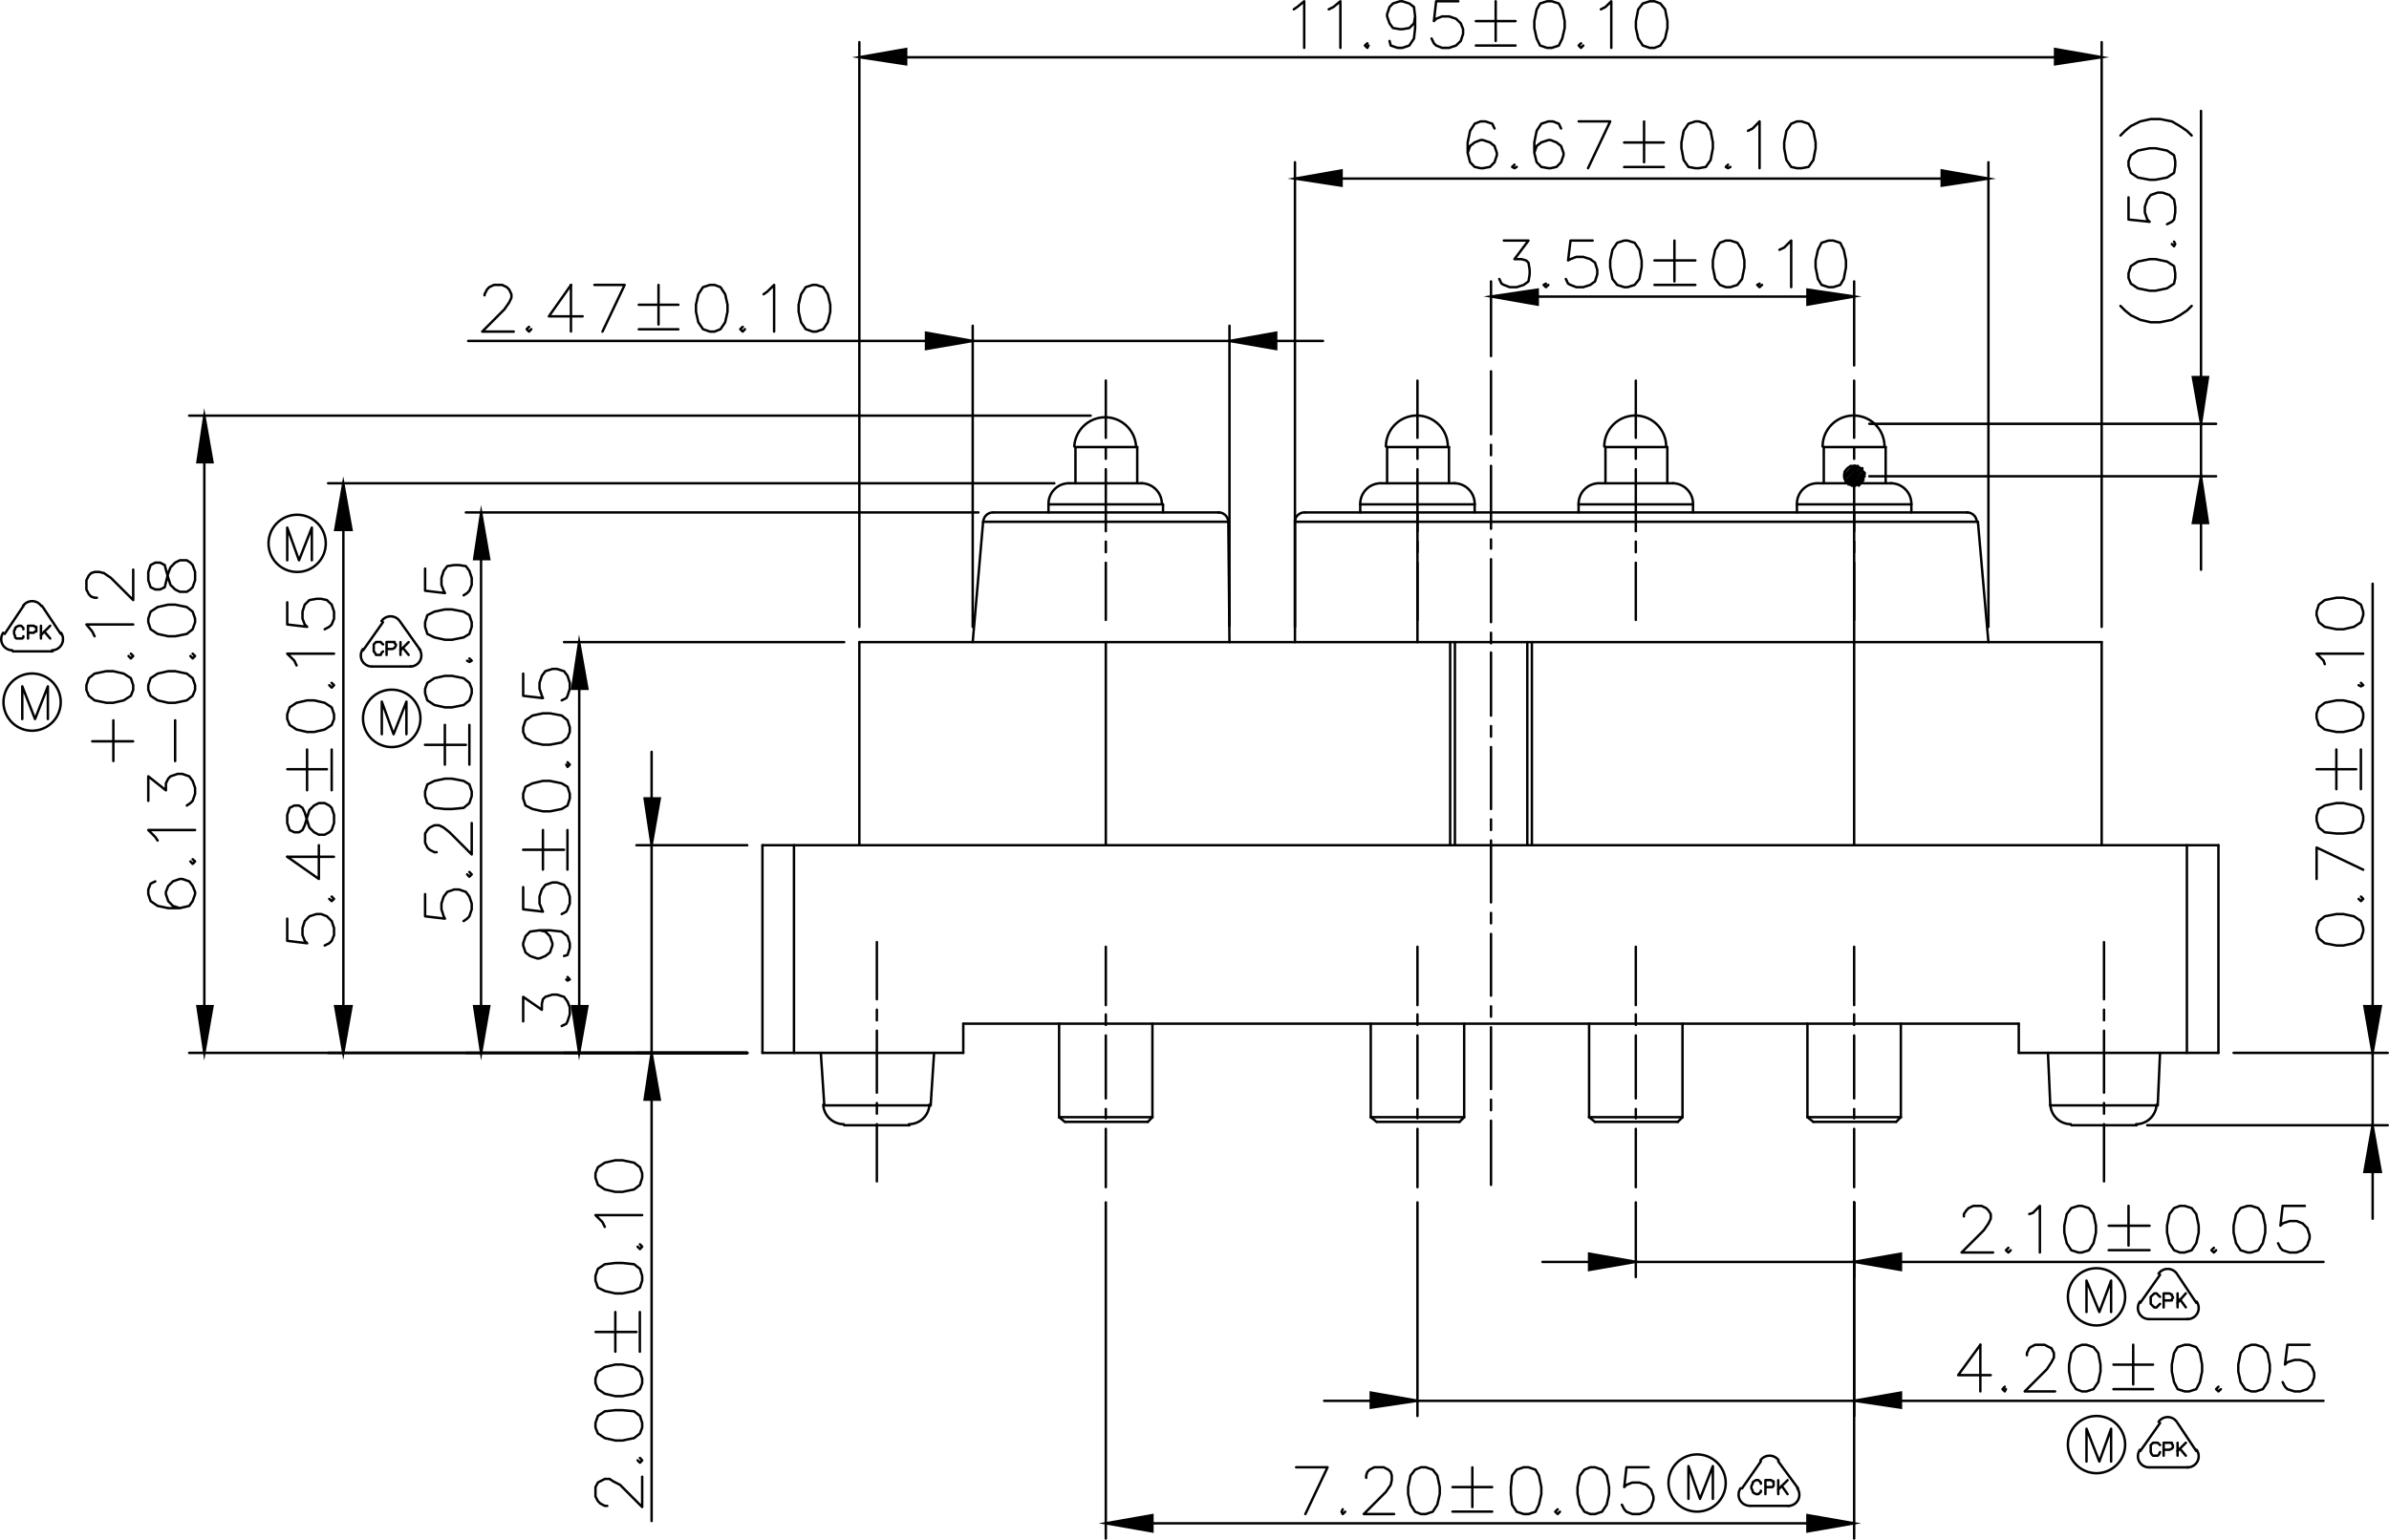 <svg xmlns="http://www.w3.org/2000/svg" viewBox="0 0 245.53 158.29"><defs><style>.cls-1,.cls-2{fill:none;stroke:#000;stroke-linecap:round;stroke-width:0.25px;}.cls-1{stroke-linejoin:round;}.cls-2{stroke-miterlimit:10;}</style></defs><title>P3613MP05-04A210MR</title><g id="Layer_2" data-name="Layer 2"><g id="Layer_1-2" data-name="Layer 1"><line class="cls-1" x1="153.24" y1="38.17" x2="153.24" y2="44.64"/><line class="cls-1" x1="153.24" y1="45.73" x2="153.24" y2="46.8"/><line class="cls-1" x1="153.24" y1="47.89" x2="153.24" y2="54.36"/><line class="cls-1" x1="153.24" y1="55.45" x2="153.24" y2="56.4"/><line class="cls-1" x1="153.24" y1="57.49" x2="153.24" y2="63.96"/><line class="cls-1" x1="153.24" y1="65.05" x2="153.24" y2="66.13"/><line class="cls-1" x1="153.24" y1="67.08" x2="153.24" y2="73.57"/><line class="cls-1" x1="153.24" y1="74.64" x2="153.24" y2="75.73"/><line class="cls-1" x1="153.24" y1="76.8" x2="153.24" y2="83.17"/><line class="cls-1" x1="153.24" y1="84.24" x2="153.24" y2="85.33"/><line class="cls-1" x1="153.24" y1="86.4" x2="153.24" y2="92.77"/><line class="cls-1" x1="153.24" y1="93.85" x2="153.24" y2="94.92"/><line class="cls-1" x1="153.24" y1="96.01" x2="153.24" y2="102.36"/><line class="cls-1" x1="153.24" y1="103.45" x2="153.24" y2="104.52"/><line class="cls-1" x1="153.24" y1="105.61" x2="153.24" y2="111.96"/><line class="cls-1" x1="153.24" y1="113.05" x2="153.24" y2="114.13"/><line class="cls-1" x1="153.24" y1="115.21" x2="153.24" y2="121.81"/><line class="cls-1" x1="113.65" y1="97.33" x2="113.65" y2="103.33"/><line class="cls-1" x1="113.65" y1="104.29" x2="113.65" y2="105.36"/><line class="cls-1" x1="113.65" y1="106.45" x2="113.65" y2="112.92"/><line class="cls-1" x1="113.65" y1="114.01" x2="113.65" y2="114.96"/><line class="cls-1" x1="113.65" y1="116.05" x2="113.65" y2="122.05"/><line class="cls-1" x1="145.68" y1="97.33" x2="145.68" y2="103.33"/><line class="cls-1" x1="145.68" y1="104.29" x2="145.68" y2="105.36"/><line class="cls-1" x1="145.68" y1="106.45" x2="145.68" y2="112.92"/><line class="cls-1" x1="145.68" y1="114.01" x2="145.68" y2="114.96"/><line class="cls-1" x1="145.68" y1="116.05" x2="145.68" y2="122.05"/><line class="cls-1" x1="168.12" y1="97.33" x2="168.12" y2="103.33"/><line class="cls-1" x1="168.12" y1="104.29" x2="168.12" y2="105.36"/><line class="cls-1" x1="168.12" y1="106.45" x2="168.12" y2="112.92"/><line class="cls-1" x1="168.12" y1="114.01" x2="168.12" y2="114.96"/><line class="cls-1" x1="168.12" y1="116.05" x2="168.12" y2="122.05"/><line class="cls-1" x1="190.56" y1="97.33" x2="190.56" y2="103.33"/><line class="cls-1" x1="190.56" y1="104.29" x2="190.56" y2="105.36"/><line class="cls-1" x1="190.56" y1="106.45" x2="190.56" y2="112.92"/><line class="cls-1" x1="190.56" y1="114.01" x2="190.56" y2="114.96"/><line class="cls-1" x1="190.56" y1="116.05" x2="190.56" y2="122.05"/><line class="cls-1" x1="76.8" y1="108.24" x2="65.41" y2="108.24"/><line class="cls-1" x1="76.8" y1="86.89" x2="65.41" y2="86.89"/><line class="cls-1" x1="66.97" y1="113.05" x2="66.97" y2="156.37"/><line class="cls-1" x1="66.97" y1="108.24" x2="66.97" y2="86.89"/><line class="cls-1" x1="66.97" y1="82.08" x2="66.97" y2="77.29"/><polygon points="67.81 113.05 66.25 113.05 66.97 108.25 67.81 113.05"/><polygon class="cls-2" points="67.81 113.05 66.25 113.05 66.97 108.25 67.81 113.05"/><polygon points="66.25 82.08 67.81 82.08 66.97 86.89 66.25 82.08"/><polygon class="cls-2" points="66.25 82.08 67.81 82.08 66.97 86.89 66.25 82.08"/><polyline class="cls-1" points="62.41 154.81 62.16 154.81 61.69 154.56 61.45 154.32 61.2 153.84 61.2 152.88 61.45 152.41 61.69 152.28 62.16 152.04 62.65 152.04 63.01 152.28 63.73 152.65 66 154.93 66 151.81"/><polyline class="cls-1" points="65.53 150.13 65.77 150.37 66 150.13 65.77 149.88"/><polyline class="cls-1" points="61.2 146.76 61.45 147.37 62.16 147.84 63.24 148.09 63.97 148.09 65.17 147.84 65.77 147.37 66 146.76 66 146.28 65.77 145.56 65.17 145.09 63.97 144.97 63.24 144.97 62.16 145.09 61.45 145.56 61.2 146.28 61.2 146.76"/><polyline class="cls-1" points="61.2 142.21 61.45 142.81 62.16 143.28 63.24 143.53 63.97 143.53 65.17 143.28 65.77 142.81 66 142.21 66 141.72 65.77 141 65.17 140.53 63.97 140.28 63.24 140.28 62.16 140.53 61.45 141 61.2 141.72 61.2 142.21"/><line class="cls-1" x1="61.21" y1="136.93" x2="65.41" y2="136.93"/><line class="cls-1" x1="63.24" y1="138.96" x2="63.24" y2="134.88"/><line class="cls-1" x1="65.76" y1="138.96" x2="65.76" y2="134.88"/><polyline class="cls-1" points="61.2 131.65 61.45 132.37 62.16 132.72 63.24 132.97 63.97 132.97 65.17 132.72 65.77 132.37 66 131.65 66 131.16 65.77 130.44 65.17 129.97 63.97 129.84 63.24 129.84 62.16 129.97 61.45 130.44 61.2 131.16 61.2 131.65"/><polyline class="cls-1" points="65.53 128.16 65.77 128.41 66 128.16 65.77 127.92"/><polyline class="cls-1" points="62.16 126.13 61.92 125.64 61.2 124.92 66 124.92"/><polyline class="cls-1" points="61.2 121.08 61.45 121.81 62.16 122.28 63.24 122.53 63.97 122.53 65.17 122.28 65.77 121.81 66 121.08 66 120.61 65.77 120 65.17 119.53 63.97 119.28 63.24 119.28 62.16 119.53 61.45 120 61.2 120.61 61.2 121.08"/><line class="cls-1" x1="76.8" y1="108.24" x2="47.88" y2="108.24"/><line class="cls-1" x1="100.56" y1="52.68" x2="47.88" y2="52.68"/><line class="cls-1" x1="49.44" y1="103.45" x2="49.44" y2="57.49"/><polygon points="48.73 103.44 50.28 103.44 49.45 108.25 48.73 103.44"/><polygon class="cls-2" points="48.73 103.44 50.28 103.44 49.45 108.25 48.73 103.44"/><polygon points="50.28 57.48 48.73 57.48 49.45 52.69 50.28 57.48"/><polygon class="cls-2" points="50.28 57.48 48.73 57.48 49.45 52.69 50.28 57.48"/><polyline class="cls-1" points="43.69 91.92 43.69 94.2 45.73 94.44 45.6 94.2 45.37 93.48 45.37 92.89 45.6 92.17 45.97 91.69 46.69 91.44 47.16 91.44 47.88 91.69 48.24 92.17 48.48 92.89 48.48 93.48 48.24 94.2 48.01 94.44 47.65 94.69"/><polyline class="cls-1" points="48.01 89.89 48.24 90.13 48.48 89.89 48.24 89.64"/><polyline class="cls-1" points="44.88 87.61 44.65 87.61 44.16 87.36 43.92 87.13 43.69 86.64 43.69 85.69 43.92 85.33 44.16 85.08 44.65 84.84 45.13 84.84 45.6 85.08 46.2 85.56 48.48 87.84 48.48 84.61"/><polyline class="cls-1" points="43.69 81.84 43.92 82.56 44.65 83.05 45.73 83.17 46.45 83.17 47.65 83.05 48.24 82.56 48.48 81.84 48.48 81.36 48.24 80.64 47.65 80.28 46.45 80.05 45.73 80.05 44.65 80.28 43.92 80.64 43.69 81.36 43.69 81.84"/><line class="cls-1" x1="43.68" y1="76.57" x2="47.88" y2="76.57"/><line class="cls-1" x1="45.72" y1="78.61" x2="45.72" y2="74.52"/><line class="cls-1" x1="48.24" y1="78.61" x2="48.24" y2="74.52"/><polyline class="cls-1" points="43.69 71.28 43.92 72 44.65 72.48 45.73 72.72 46.45 72.72 47.65 72.48 48.24 72 48.48 71.28 48.48 70.81 48.24 70.2 47.65 69.72 46.45 69.48 45.73 69.48 44.65 69.72 43.92 70.2 43.69 70.81 43.69 71.28"/><polyline class="cls-1" points="48.01 67.92 48.24 68.05 48.48 67.92 48.24 67.69"/><polyline class="cls-1" points="43.69 64.44 43.92 65.17 44.65 65.53 45.73 65.77 46.45 65.77 47.65 65.53 48.24 65.17 48.48 64.44 48.48 63.97 48.24 63.24 47.65 62.88 46.45 62.65 45.73 62.65 44.65 62.88 43.92 63.24 43.69 63.97 43.69 64.44"/><polyline class="cls-1" points="43.69 58.45 43.69 60.73 45.73 60.97 45.6 60.73 45.37 60.13 45.37 59.41 45.6 58.69 45.97 58.2 46.69 58.09 47.16 58.09 47.88 58.2 48.24 58.69 48.48 59.41 48.48 60.13 48.24 60.73 48.01 60.97 47.65 61.2"/><line class="cls-1" x1="76.8" y1="108.24" x2="33.72" y2="108.24"/><line class="cls-1" x1="108.36" y1="49.68" x2="33.72" y2="49.68"/><line class="cls-1" x1="35.29" y1="103.45" x2="35.29" y2="54.49"/><polygon points="34.45 103.44 36.13 103.44 35.28 108.25 34.45 103.44"/><polygon class="cls-2" points="34.45 103.44 36.13 103.44 35.28 108.25 34.45 103.44"/><polygon points="36.13 54.48 34.45 54.48 35.28 49.69 36.13 54.48"/><polygon class="cls-2" points="36.13 54.48 34.45 54.48 35.28 49.69 36.13 54.48"/><polyline class="cls-1" points="29.52 94.44 29.52 96.72 31.57 96.97 31.32 96.72 31.09 96.13 31.09 95.41 31.32 94.69 31.8 94.2 32.52 93.97 33.01 93.97 33.6 94.2 34.09 94.69 34.33 95.41 34.33 96.13 34.09 96.72 33.84 96.97 33.37 97.2"/><polyline class="cls-1" points="33.84 92.41 34.09 92.64 34.33 92.41 34.09 92.17"/><polyline class="cls-1" points="29.52 88.08 32.77 90.36 32.77 86.89"/><line class="cls-1" x1="29.53" y1="88.08" x2="34.32" y2="88.08"/><polyline class="cls-1" points="29.52 84.61 29.77 85.33 30.25 85.56 30.73 85.56 31.09 85.33 31.32 84.84 31.57 84 31.8 83.28 32.28 82.81 32.77 82.56 33.37 82.56 33.84 82.81 34.09 83.05 34.33 83.77 34.33 84.61 34.09 85.33 33.84 85.56 33.37 85.81 32.77 85.81 32.28 85.56 31.8 85.08 31.57 84.36 31.32 83.53 31.09 83.05 30.73 82.81 30.25 82.81 29.77 83.05 29.52 83.77 29.52 84.61"/><line class="cls-1" x1="29.53" y1="79.08" x2="33.6" y2="79.08"/><line class="cls-1" x1="31.56" y1="81.24" x2="31.56" y2="77.05"/><line class="cls-1" x1="34.09" y1="81.24" x2="34.09" y2="77.05"/><polyline class="cls-1" points="29.52 73.92 29.77 74.53 30.48 75 31.57 75.25 32.28 75.25 33.37 75 34.09 74.53 34.33 73.92 34.33 73.44 34.09 72.72 33.37 72.25 32.28 72 31.57 72 30.48 72.25 29.77 72.72 29.52 73.44 29.52 73.92"/><polyline class="cls-1" points="33.84 70.44 34.09 70.69 34.33 70.44 34.09 70.2"/><polyline class="cls-1" points="30.48 68.41 30.25 67.92 29.52 67.2 34.33 67.2"/><polyline class="cls-1" points="29.52 61.92 29.52 64.2 31.57 64.44 31.32 64.2 31.09 63.6 31.09 62.88 31.32 62.16 31.8 61.69 32.52 61.56 33.01 61.56 33.6 61.69 34.09 62.16 34.33 62.88 34.33 63.6 34.09 64.2 33.84 64.44 33.37 64.69"/><line class="cls-1" x1="76.8" y1="108.24" x2="19.44" y2="108.24"/><line class="cls-1" x1="112.09" y1="42.73" x2="19.44" y2="42.73"/><line class="cls-1" x1="21" y1="103.45" x2="21" y2="47.52"/><polygon points="20.29 103.44 21.84 103.44 21 108.25 20.29 103.44"/><polygon class="cls-2" points="20.29 103.44 21.84 103.44 21 108.25 20.29 103.44"/><polygon points="21.84 47.52 20.29 47.52 21 42.73 21.84 47.52"/><polygon class="cls-2" points="21.84 47.52 20.29 47.52 21 42.73 21.84 47.52"/><polyline class="cls-1" points="15.96 90.61 15.48 90.84 15.24 91.44 15.24 91.92 15.48 92.64 16.2 93.13 17.29 93.36 18.48 93.36 19.45 93.13 19.8 92.64 20.05 91.92 20.05 91.69 19.8 91.08 19.45 90.61 18.73 90.36 18.48 90.36 17.77 90.61 17.29 91.08 17.05 91.69 17.05 91.92 17.29 92.64 17.77 93.13 18.48 93.36"/><polyline class="cls-1" points="19.57 88.56 19.8 88.81 20.05 88.56 19.8 88.33"/><polyline class="cls-1" points="16.2 86.41 15.96 86.05 15.24 85.33 20.05 85.33"/><polyline class="cls-1" points="15.24 82.33 15.24 79.81 17.05 81.25 17.05 80.53 17.29 80.05 17.52 79.81 18.25 79.56 18.73 79.56 19.45 79.81 19.8 80.28 20.05 81 20.05 81.61 19.8 82.33 19.57 82.56 19.2 82.81"/><line class="cls-1" x1="9.48" y1="76.21" x2="13.68" y2="76.21"/><line class="cls-1" x1="11.65" y1="78.24" x2="11.65" y2="74.05"/><polyline class="cls-1" points="8.88 70.92 9.13 71.53 9.72 72 10.93 72.25 11.64 72.25 12.72 72 13.45 71.53 13.69 70.92 13.69 70.44 13.45 69.72 12.72 69.25 11.64 69 10.93 69 9.72 69.25 9.13 69.72 8.88 70.44 8.88 70.92"/><polyline class="cls-1" points="13.21 67.44 13.45 67.69 13.69 67.44 13.45 67.2"/><polyline class="cls-1" points="9.72 65.41 9.48 64.92 8.88 64.2 13.69 64.2"/><polyline class="cls-1" points="9.96 61.45 9.72 61.45 9.37 61.33 9.13 61.09 8.88 60.6 8.88 59.65 9.13 59.16 9.37 58.92 9.72 58.8 10.21 58.8 10.69 58.92 11.4 59.41 13.69 61.69 13.69 58.56"/><line class="cls-1" x1="18" y1="78.24" x2="18" y2="74.05"/><polyline class="cls-1" points="15.24 70.92 15.48 71.53 16.2 72 17.29 72.25 18 72.25 19.2 72 19.8 71.53 20.05 70.92 20.05 70.44 19.8 69.72 19.2 69.25 18 69 17.29 69 16.2 69.25 15.48 69.72 15.24 70.44 15.24 70.92"/><polyline class="cls-1" points="19.57 67.44 19.8 67.69 20.05 67.44 19.8 67.2"/><polyline class="cls-1" points="15.24 63.97 15.48 64.69 16.2 65.17 17.29 65.41 18 65.41 19.2 65.17 19.8 64.69 20.05 63.97 20.05 63.6 19.8 62.88 19.2 62.41 18 62.16 17.29 62.16 16.2 62.41 15.48 62.88 15.24 63.6 15.24 63.97"/><polyline class="cls-1" points="15.24 59.65 15.48 60.37 15.96 60.6 16.45 60.6 16.93 60.37 17.05 59.88 17.29 58.92 17.52 58.33 18 57.84 18.48 57.6 19.2 57.6 19.57 57.84 19.8 58.09 20.05 58.8 20.05 59.65 19.8 60.37 19.57 60.6 19.2 60.84 18.48 60.84 18 60.6 17.52 60.13 17.29 59.41 17.05 58.56 16.93 58.09 16.45 57.84 15.96 57.84 15.48 58.09 15.24 58.8 15.24 59.65"/><line class="cls-1" x1="153.24" y1="36.61" x2="153.24" y2="28.93"/><line class="cls-1" x1="190.56" y1="37.57" x2="190.56" y2="28.93"/><line class="cls-1" x1="158.04" y1="30.49" x2="185.76" y2="30.49"/><polygon points="158.04 29.77 158.04 31.32 153.25 30.48 158.04 29.77"/><polygon class="cls-2" points="158.04 29.77 158.04 31.32 153.25 30.48 158.04 29.77"/><polygon points="185.76 31.32 185.76 29.77 190.56 30.48 185.76 31.32"/><polygon class="cls-2" points="185.76 31.32 185.76 29.77 190.56 30.48 185.76 31.32"/><polyline class="cls-1" points="154.56 24.73 157.09 24.73 155.65 26.64 156.37 26.64 156.84 26.77 157.09 27 157.21 27.73 157.21 28.2 157.09 28.93 156.6 29.29 155.88 29.52 155.16 29.52 154.56 29.29 154.32 29.16 154.09 28.68"/><polyline class="cls-1" points="158.88 29.16 158.65 29.29 158.88 29.52 159.13 29.29"/><polyline class="cls-1" points="163.69 24.73 161.41 24.73 161.16 26.77 161.41 26.64 162 26.41 162.72 26.41 163.44 26.64 163.93 27 164.16 27.73 164.16 28.2 163.93 28.93 163.44 29.29 162.72 29.52 162 29.52 161.41 29.29 161.16 29.16 160.93 28.68"/><polyline class="cls-1" points="166.93 24.73 166.21 24.96 165.72 25.68 165.49 26.77 165.49 27.48 165.72 28.68 166.21 29.29 166.93 29.52 167.28 29.52 168 29.29 168.49 28.68 168.72 27.48 168.72 26.77 168.49 25.68 168 24.96 167.28 24.73 166.93 24.73"/><line class="cls-1" x1="172.09" y1="24.73" x2="172.09" y2="28.93"/><line class="cls-1" x1="170.04" y1="26.77" x2="174.24" y2="26.77"/><line class="cls-1" x1="170.04" y1="29.29" x2="174.24" y2="29.29"/><polyline class="cls-1" points="177.37 24.73 176.76 24.96 176.28 25.68 176.04 26.77 176.04 27.48 176.28 28.68 176.76 29.29 177.37 29.52 177.84 29.52 178.56 29.29 179.04 28.68 179.28 27.48 179.28 26.77 179.04 25.68 178.56 24.96 177.84 24.73 177.37 24.73"/><polyline class="cls-1" points="180.84 29.16 180.6 29.29 180.84 29.52 181.09 29.29"/><polyline class="cls-1" points="182.88 25.68 183.37 25.45 184.09 24.73 184.09 29.52"/><polyline class="cls-1" points="187.93 24.73 187.21 24.96 186.84 25.68 186.6 26.77 186.6 27.48 186.84 28.68 187.21 29.29 187.93 29.52 188.41 29.52 189.13 29.29 189.49 28.68 189.72 27.48 189.72 26.77 189.49 25.68 189.13 24.96 188.41 24.73 187.93 24.73"/><line class="cls-1" x1="88.32" y1="64.45" x2="88.32" y2="4.33"/><line class="cls-1" x1="216" y1="64.45" x2="216" y2="4.33"/><line class="cls-1" x1="93.12" y1="5.89" x2="211.21" y2="5.89"/><polygon points="93.13 5.04 93.13 6.61 88.33 5.88 93.13 5.04"/><polygon class="cls-2" points="93.13 5.04 93.13 6.61 88.33 5.88 93.13 5.04"/><polygon points="211.21 6.61 211.21 5.04 216 5.88 211.21 6.61"/><polygon class="cls-2" points="211.21 6.61 211.21 5.04 216 5.88 211.21 6.61"/><polyline class="cls-1" points="132.97 0.96 133.32 0.72 134.04 0.13 134.04 4.92"/><polyline class="cls-1" points="136.56 0.96 137.04 0.72 137.76 0.13 137.76 4.92"/><polyline class="cls-1" points="140.53 4.45 140.28 4.68 140.53 4.92 140.65 4.68"/><polyline class="cls-1" points="145.44 1.69 145.32 2.4 144.84 2.88 144.13 3 143.88 3 143.16 2.88 142.81 2.4 142.56 1.69 142.56 1.45 142.81 0.72 143.16 0.36 143.88 0.13 144.13 0.13 144.84 0.36 145.32 0.72 145.44 1.69 145.44 2.88 145.32 3.96 144.84 4.68 144.13 4.92 143.65 4.92 142.93 4.68 142.81 4.21"/><polyline class="cls-1" points="149.88 0.13 147.6 0.13 147.37 2.17 147.6 1.93 148.21 1.69 148.93 1.69 149.65 1.93 150.13 2.4 150.37 3 150.37 3.48 150.13 4.21 149.65 4.68 148.93 4.92 148.21 4.92 147.6 4.68 147.37 4.45 147.13 3.96"/><line class="cls-1" x1="153.72" y1="0.13" x2="153.72" y2="4.21"/><line class="cls-1" x1="151.68" y1="2.17" x2="155.76" y2="2.17"/><line class="cls-1" x1="151.68" y1="4.68" x2="155.76" y2="4.68"/><polyline class="cls-1" points="159 0.13 158.28 0.36 157.93 0.96 157.69 2.17 157.69 2.88 157.93 3.96 158.28 4.68 159 4.92 159.49 4.92 160.21 4.68 160.56 3.96 160.81 2.88 160.81 2.17 160.56 0.96 160.21 0.36 159.49 0.13 159 0.13"/><polyline class="cls-1" points="162.49 4.45 162.25 4.68 162.49 4.92 162.72 4.68"/><polyline class="cls-1" points="164.53 0.96 165 0.72 165.6 0.13 165.6 4.92"/><polyline class="cls-1" points="169.56 0.13 168.84 0.36 168.37 0.96 168.13 2.17 168.13 2.88 168.37 3.96 168.84 4.68 169.56 4.92 170.04 4.92 170.65 4.68 171.13 3.96 171.37 2.88 171.37 2.17 171.13 0.96 170.65 0.36 170.04 0.13 169.56 0.13"/><line class="cls-1" x1="113.65" y1="39.12" x2="113.65" y2="45.01"/><line class="cls-1" x1="113.65" y1="46.08" x2="113.65" y2="47.17"/><line class="cls-1" x1="113.65" y1="48.24" x2="113.65" y2="54.61"/><line class="cls-1" x1="113.65" y1="55.68" x2="113.65" y2="56.77"/><line class="cls-1" x1="113.65" y1="57.85" x2="113.65" y2="63.73"/><line class="cls-1" x1="145.68" y1="39.13" x2="145.68" y2="45.01"/><line class="cls-1" x1="145.68" y1="46.08" x2="145.68" y2="47.17"/><line class="cls-1" x1="145.68" y1="48.24" x2="145.68" y2="54.61"/><line class="cls-1" x1="145.68" y1="55.68" x2="145.68" y2="56.77"/><line class="cls-1" x1="145.68" y1="57.85" x2="145.68" y2="63.73"/><line class="cls-1" x1="168.12" y1="39.13" x2="168.12" y2="45.01"/><line class="cls-1" x1="168.12" y1="46.08" x2="168.12" y2="47.17"/><line class="cls-1" x1="168.12" y1="48.24" x2="168.12" y2="54.61"/><line class="cls-1" x1="168.12" y1="55.68" x2="168.12" y2="56.77"/><line class="cls-1" x1="168.12" y1="57.85" x2="168.12" y2="63.73"/><line class="cls-1" x1="190.56" y1="39.13" x2="190.56" y2="45.01"/><line class="cls-1" x1="190.56" y1="46.08" x2="190.56" y2="47.17"/><line class="cls-1" x1="190.56" y1="48.24" x2="190.56" y2="54.61"/><line class="cls-1" x1="190.56" y1="55.68" x2="190.56" y2="56.77"/><line class="cls-1" x1="190.56" y1="57.85" x2="190.56" y2="63.73"/><line class="cls-1" x1="190.56" y1="123.61" x2="190.56" y2="131.29"/><line class="cls-1" x1="168.12" y1="123.61" x2="168.12" y2="131.29"/><line class="cls-1" x1="195.36" y1="129.73" x2="238.8" y2="129.73"/><line class="cls-1" x1="190.56" y1="129.73" x2="168.12" y2="129.73"/><line class="cls-1" x1="163.32" y1="129.73" x2="158.53" y2="129.73"/><polygon points="195.37 128.88 195.37 130.56 190.56 129.72 195.37 128.88"/><polygon class="cls-2" points="195.37 128.88 195.37 130.56 190.56 129.72 195.37 128.88"/><polygon points="163.32 130.56 163.32 128.88 168.13 129.72 163.32 130.56"/><polygon class="cls-2" points="163.32 130.56 163.32 128.88 168.13 129.72 163.32 130.56"/><polyline class="cls-1" points="201.84 125.05 201.84 124.81 202.09 124.44 202.32 124.2 202.81 123.97 203.65 123.97 204.13 124.2 204.37 124.44 204.6 124.81 204.6 125.28 204.37 125.77 203.88 126.48 201.6 128.76 204.84 128.76"/><polyline class="cls-1" points="206.41 128.28 206.16 128.53 206.41 128.76 206.65 128.53"/><polyline class="cls-1" points="208.56 124.81 208.93 124.69 209.65 123.97 209.65 128.76"/><polyline class="cls-1" points="213.6 123.97 212.88 124.2 212.41 124.81 212.16 126 212.16 126.72 212.41 127.81 212.88 128.53 213.6 128.76 213.97 128.76 214.69 128.53 215.16 127.81 215.41 126.72 215.41 126 215.16 124.81 214.69 124.2 213.97 123.97 213.6 123.97"/><line class="cls-1" x1="218.76" y1="123.96" x2="218.76" y2="128.05"/><line class="cls-1" x1="216.72" y1="126.01" x2="220.92" y2="126.01"/><line class="cls-1" x1="216.72" y1="128.52" x2="220.92" y2="128.52"/><polyline class="cls-1" points="224.04 123.97 223.44 124.2 222.97 124.81 222.72 126 222.72 126.72 222.97 127.81 223.44 128.53 224.04 128.76 224.53 128.76 225.25 128.53 225.72 127.81 225.97 126.72 225.97 126 225.72 124.81 225.25 124.2 224.53 123.97 224.04 123.97"/><polyline class="cls-1" points="227.53 128.28 227.28 128.53 227.53 128.76 227.76 128.53"/><polyline class="cls-1" points="231 123.97 230.28 124.2 229.81 124.81 229.56 126 229.56 126.72 229.81 127.81 230.28 128.53 231 128.76 231.37 128.76 232.09 128.53 232.56 127.81 232.81 126.72 232.81 126 232.56 124.81 232.09 124.2 231.37 123.97 231 123.97"/><polyline class="cls-1" points="236.88 123.97 234.6 123.97 234.37 126 234.6 125.77 235.32 125.53 236.04 125.53 236.65 125.77 237.13 126.25 237.37 126.97 237.37 127.33 237.13 128.04 236.65 128.53 236.04 128.76 235.32 128.76 234.6 128.53 234.37 128.28 234.13 127.81"/><line class="cls-1" x1="190.56" y1="123.61" x2="190.56" y2="145.57"/><line class="cls-1" x1="145.68" y1="123.61" x2="145.68" y2="145.57"/><line class="cls-1" x1="195.36" y1="144.01" x2="238.8" y2="144.01"/><line class="cls-1" x1="190.56" y1="144.01" x2="145.68" y2="144.01"/><line class="cls-1" x1="140.88" y1="144.01" x2="136.09" y2="144.01"/><polygon points="195.37 143.16 195.37 144.72 190.56 144 195.37 143.16"/><polygon class="cls-2" points="195.37 143.16 195.37 144.72 190.56 144 195.37 143.16"/><polygon points="140.88 144.72 140.88 143.16 145.69 144 140.88 144.72"/><polygon class="cls-2" points="140.88 144.72 140.88 143.16 145.69 144 140.88 144.72"/><polyline class="cls-1" points="203.53 138.25 201.25 141.37 204.6 141.37"/><line class="cls-1" x1="203.53" y1="138.24" x2="203.53" y2="143.04"/><polyline class="cls-1" points="206.04 142.56 205.81 142.81 206.04 143.04 206.16 142.81"/><polyline class="cls-1" points="208.32 139.32 208.32 139.09 208.56 138.6 208.69 138.49 209.16 138.25 210.13 138.25 210.6 138.49 210.84 138.6 211.09 139.09 211.09 139.56 210.84 140.04 210.37 140.76 208.09 143.04 211.21 143.04"/><polyline class="cls-1" points="213.97 138.25 213.37 138.49 212.88 139.09 212.65 140.28 212.65 141 212.88 142.09 213.37 142.81 213.97 143.04 214.44 143.04 215.16 142.81 215.65 142.09 215.88 141 215.88 140.28 215.65 139.09 215.16 138.49 214.44 138.25 213.97 138.25"/><line class="cls-1" x1="219.24" y1="138.24" x2="219.24" y2="142.32"/><line class="cls-1" x1="217.21" y1="140.29" x2="221.28" y2="140.29"/><line class="cls-1" x1="217.21" y1="142.81" x2="221.28" y2="142.81"/><polyline class="cls-1" points="224.53 138.25 223.81 138.49 223.44 139.09 223.21 140.28 223.21 141 223.44 142.09 223.81 142.81 224.53 143.04 225 143.04 225.72 142.81 226.09 142.09 226.32 141 226.32 140.28 226.09 139.09 225.72 138.49 225 138.25 224.53 138.25"/><polyline class="cls-1" points="228 142.56 227.76 142.81 228 143.04 228.25 142.81"/><polyline class="cls-1" points="231.37 138.25 230.76 138.49 230.28 139.09 230.04 140.28 230.04 141 230.28 142.09 230.76 142.81 231.37 143.04 231.84 143.04 232.56 142.81 233.04 142.09 233.28 141 233.28 140.28 233.04 139.09 232.56 138.49 231.84 138.25 231.37 138.25"/><polyline class="cls-1" points="237.37 138.25 235.09 138.25 234.84 140.28 235.09 140.04 235.81 139.81 236.41 139.81 237.13 140.04 237.6 140.53 237.84 141.13 237.84 141.6 237.6 142.32 237.13 142.81 236.41 143.04 235.81 143.04 235.09 142.81 234.84 142.56 234.6 142.09"/><line class="cls-1" x1="190.56" y1="123.61" x2="190.56" y2="158.17"/><line class="cls-1" x1="113.65" y1="123.61" x2="113.65" y2="158.17"/><line class="cls-1" x1="185.76" y1="156.6" x2="118.44" y2="156.6"/><polygon points="185.76 157.44 185.76 155.76 190.56 156.6 185.76 157.44"/><polygon class="cls-2" points="185.76 157.44 185.76 155.76 190.56 156.6 185.76 157.44"/><polygon points="118.44 155.76 118.44 157.44 113.64 156.6 118.44 155.76"/><polygon class="cls-2" points="118.44 155.76 118.44 157.44 113.64 156.6 118.44 155.76"/><polyline class="cls-1" points="133.21 150.84 136.44 150.84 134.16 155.65"/><polyline class="cls-1" points="138 155.16 137.88 155.41 138 155.65 138.25 155.41"/><polyline class="cls-1" points="140.41 151.93 140.41 151.69 140.53 151.32 140.76 151.09 141.25 150.84 142.21 150.84 142.69 151.09 142.93 151.32 143.04 151.69 143.04 152.16 142.93 152.65 142.44 153.37 140.16 155.65 143.28 155.65"/><polyline class="cls-1" points="146.04 150.84 145.44 151.09 144.97 151.69 144.72 152.88 144.72 153.6 144.97 154.69 145.44 155.41 146.04 155.65 146.53 155.65 147.25 155.41 147.72 154.69 147.97 153.6 147.97 152.88 147.72 151.69 147.25 151.09 146.53 150.84 146.04 150.84"/><line class="cls-1" x1="151.32" y1="150.85" x2="151.32" y2="154.93"/><line class="cls-1" x1="149.28" y1="152.88" x2="153.36" y2="152.88"/><line class="cls-1" x1="149.28" y1="155.4" x2="153.36" y2="155.4"/><polyline class="cls-1" points="156.6 150.84 155.88 151.09 155.41 151.69 155.28 152.88 155.28 153.6 155.41 154.69 155.88 155.41 156.6 155.65 157.09 155.65 157.81 155.41 158.16 154.69 158.41 153.6 158.41 152.88 158.16 151.69 157.81 151.09 157.09 150.84 156.6 150.84"/><polyline class="cls-1" points="160.09 155.16 159.84 155.41 160.09 155.65 160.32 155.41"/><polyline class="cls-1" points="163.44 150.84 162.84 151.09 162.37 151.69 162.13 152.88 162.13 153.6 162.37 154.69 162.84 155.41 163.44 155.65 163.93 155.65 164.65 155.41 165.13 154.69 165.37 153.6 165.37 152.88 165.13 151.69 164.65 151.09 163.93 150.84 163.44 150.84"/><polyline class="cls-1" points="169.44 150.84 167.16 150.84 166.93 152.88 167.16 152.65 167.76 152.41 168.49 152.41 169.21 152.65 169.69 153.13 169.93 153.84 169.93 154.21 169.69 154.93 169.21 155.41 168.49 155.65 167.76 155.65 167.16 155.41 166.93 155.16 166.69 154.69"/><line class="cls-1" x1="220.68" y1="115.68" x2="245.4" y2="115.68"/><line class="cls-1" x1="229.56" y1="108.24" x2="245.4" y2="108.24"/><line class="cls-1" x1="243.85" y1="103.45" x2="243.85" y2="60.01"/><line class="cls-1" x1="243.85" y1="115.68" x2="243.85" y2="108.24"/><line class="cls-1" x1="243.85" y1="120.49" x2="243.85" y2="125.29"/><polygon points="244.69 120.48 243 120.48 243.84 115.69 244.69 120.48"/><polygon class="cls-2" points="244.69 120.48 243 120.48 243.84 115.69 244.69 120.48"/><polygon points="243 103.44 244.69 103.44 243.84 108.25 243 103.44"/><polygon class="cls-2" points="243 103.44 244.69 103.44 243.84 108.25 243 103.44"/><polyline class="cls-1" points="238.09 95.77 238.32 96.48 238.93 96.97 240.13 97.2 240.84 97.2 241.93 96.97 242.65 96.48 242.88 95.77 242.88 95.41 242.65 94.69 241.93 94.2 240.84 93.97 240.13 93.97 238.93 94.2 238.32 94.69 238.09 95.41 238.09 95.77"/><polyline class="cls-1" points="242.41 92.41 242.65 92.64 242.88 92.41 242.65 92.17"/><polyline class="cls-1" points="238.09 90.36 238.09 87.13 242.88 89.41"/><polyline class="cls-1" points="238.09 84.36 238.32 85.08 238.93 85.56 240.13 85.69 240.84 85.69 241.93 85.56 242.65 85.08 242.88 84.36 242.88 83.89 242.65 83.17 241.93 82.81 240.84 82.56 240.13 82.56 238.93 82.81 238.32 83.17 238.09 83.89 238.09 84.36"/><line class="cls-1" x1="238.09" y1="79.08" x2="242.16" y2="79.08"/><line class="cls-1" x1="240.12" y1="81.13" x2="240.12" y2="77.05"/><line class="cls-1" x1="242.64" y1="81.13" x2="242.64" y2="77.05"/><polyline class="cls-1" points="238.09 73.81 238.32 74.53 238.93 75 240.13 75.25 240.84 75.25 241.93 75 242.65 74.53 242.88 73.81 242.88 73.33 242.65 72.72 241.93 72.25 240.84 72 240.13 72 238.93 72.25 238.32 72.72 238.09 73.33 238.09 73.81"/><polyline class="cls-1" points="242.41 70.44 242.65 70.56 242.88 70.44 242.65 70.2"/><polyline class="cls-1" points="238.93 68.28 238.81 67.92 238.09 67.2 242.88 67.2"/><polyline class="cls-1" points="238.09 63.24 238.32 63.97 238.93 64.44 240.13 64.69 240.84 64.69 241.93 64.44 242.65 63.97 242.88 63.24 242.88 62.88 242.65 62.16 241.93 61.69 240.84 61.45 240.13 61.45 238.93 61.69 238.32 62.16 238.09 62.88 238.09 63.24"/><line class="cls-1" x1="216.24" y1="96.85" x2="216.24" y2="102.73"/><line class="cls-1" x1="216.24" y1="103.8" x2="216.24" y2="104.89"/><line class="cls-1" x1="216.24" y1="105.96" x2="216.24" y2="112.33"/><line class="cls-1" x1="216.24" y1="113.4" x2="216.24" y2="114.49"/><line class="cls-1" x1="216.24" y1="115.57" x2="216.24" y2="121.45"/><line class="cls-1" x1="90.12" y1="96.85" x2="90.12" y2="102.73"/><line class="cls-1" x1="90.12" y1="103.8" x2="90.12" y2="104.89"/><line class="cls-1" x1="90.12" y1="105.96" x2="90.12" y2="112.33"/><line class="cls-1" x1="90.12" y1="113.4" x2="90.12" y2="114.49"/><line class="cls-1" x1="90.12" y1="115.57" x2="90.12" y2="121.45"/><polyline class="cls-1" points="2.4 64.69 2.4 64.56 2.29 64.44 2.17 64.33 1.93 64.33 1.69 64.44 1.56 64.56 1.56 64.69 1.45 64.81 1.45 65.17 1.56 65.41 1.56 65.53 1.69 65.64 1.93 65.64 2.17 65.64 2.29 65.64 2.4 65.53 2.4 65.41"/><polyline class="cls-1" points="2.88 65.64 2.88 64.33 3.48 64.33 3.6 64.44 3.73 64.44 3.73 64.56 3.73 64.81 3.73 64.92 3.6 64.92 3.48 65.05 2.88 65.05"/><line class="cls-1" x1="4.21" y1="65.64" x2="4.21" y2="64.33"/><line class="cls-1" x1="5.16" y1="64.33" x2="4.21" y2="65.29"/><line class="cls-1" x1="4.56" y1="64.93" x2="5.16" y2="65.64"/><line class="cls-1" x1="2.41" y1="62.29" x2="0.48" y2="65.17"/><line class="cls-1" x1="1.32" y1="66.96" x2="5.41" y2="66.96"/><line class="cls-1" x1="4.32" y1="62.29" x2="6.24" y2="65.17"/><path class="cls-1" d="M5.35,66.85a1.15,1.15,0,0,0,1-.62,1.16,1.16,0,0,0-.08-1.18"/><path class="cls-1" d="M.33,65.05a1.16,1.16,0,0,0-.08,1.18,1.15,1.15,0,0,0,1,.62"/><path class="cls-1" d="M4.24,62.29a1.14,1.14,0,0,0-1.87,0"/><path class="cls-1" d="M6.24,72.18A2.94,2.94,0,1,0,3.3,75.12a2.94,2.94,0,0,0,2.94-2.94"/><polyline class="cls-1" points="2.29 73.92 2.29 70.56 3.6 73.92 4.92 70.56 4.92 73.92"/><path class="cls-1" d="M33.48,55.86a2.94,2.94,0,1,0-2.94,2.94,2.93,2.93,0,0,0,2.94-2.94"/><polyline class="cls-1" points="29.52 57.6 29.52 54.24 30.73 57.6 32.05 54.24 32.05 57.6"/><polyline class="cls-1" points="39.37 66.25 39.24 66.13 39.13 66 39.01 66 38.77 66 38.65 66 38.52 66.13 38.41 66.25 38.41 66.48 38.41 66.84 38.41 66.97 38.52 67.08 38.65 67.33 38.77 67.33 39.01 67.33 39.13 67.33 39.24 67.08 39.37 66.97"/><polyline class="cls-1" points="39.73 67.33 39.73 66 40.33 66 40.56 66 40.56 66.13 40.69 66.25 40.69 66.36 40.56 66.61 40.33 66.72 39.73 66.72"/><line class="cls-1" x1="41.16" y1="67.33" x2="41.16" y2="66.01"/><line class="cls-1" x1="42" y1="66.01" x2="41.16" y2="66.85"/><line class="cls-1" x1="41.41" y1="66.61" x2="42" y2="67.33"/><line class="cls-1" x1="39.36" y1="63.96" x2="37.32" y2="66.85"/><line class="cls-1" x1="38.29" y1="68.52" x2="42.24" y2="68.52"/><line class="cls-1" x1="41.16" y1="63.96" x2="43.21" y2="66.85"/><path class="cls-1" d="M42.18,68.52a1.14,1.14,0,0,0,1-.61,1.16,1.16,0,0,0-.08-1.18"/><path class="cls-1" d="M37.29,66.73a1.16,1.16,0,0,0-.08,1.18,1.14,1.14,0,0,0,1,.61"/><path class="cls-1" d="M41.08,63.85a1.14,1.14,0,0,0-1.87,0"/><path class="cls-1" d="M43.21,73.86a2.95,2.95,0,1,0-3,2.94,2.94,2.94,0,0,0,3-2.94"/><polyline class="cls-1" points="39.24 75.48 39.24 72.13 40.45 75.48 41.77 72.13 41.77 75.48"/><polyline class="cls-1" points="180.97 152.53 180.97 152.41 180.84 152.28 180.72 152.16 180.49 152.16 180.25 152.28 180.13 152.41 180.13 152.53 180 152.76 180 153 180.13 153.25 180.13 153.37 180.25 153.49 180.49 153.6 180.72 153.6 180.84 153.49 180.97 153.37 180.97 153.25"/><polyline class="cls-1" points="181.44 153.6 181.44 152.16 182.04 152.16 182.16 152.28 182.28 152.28 182.28 152.41 182.28 152.65 182.28 152.76 182.16 152.88 182.04 152.88 181.44 152.88"/><line class="cls-1" x1="182.76" y1="153.6" x2="182.76" y2="152.17"/><line class="cls-1" x1="183.72" y1="152.17" x2="182.76" y2="153.13"/><line class="cls-1" x1="183.12" y1="152.76" x2="183.72" y2="153.6"/><line class="cls-1" x1="180.97" y1="150.24" x2="179.04" y2="153.01"/><line class="cls-1" x1="179.88" y1="154.81" x2="183.84" y2="154.81"/><line class="cls-1" x1="182.76" y1="150.24" x2="184.8" y2="153.01"/><path class="cls-1" d="M183.78,154.81a1.14,1.14,0,0,0,.94-1.8"/><path class="cls-1" d="M178.89,153a1.16,1.16,0,0,0-.08,1.18,1.15,1.15,0,0,0,1,.62"/><path class="cls-1" d="M182.8,150.13a1.15,1.15,0,0,0-1.87,0"/><path class="cls-1" d="M177.36,152.46a2.94,2.94,0,1,0-2.94,2.94,2.94,2.94,0,0,0,2.94-2.94"/><polyline class="cls-1" points="173.53 154.09 173.53 150.72 174.72 154.09 176.04 150.72 176.04 154.09"/><polyline class="cls-1" points="222 148.56 221.88 148.44 221.76 148.32 221.65 148.32 221.41 148.32 221.28 148.32 221.16 148.44 221.04 148.56 221.04 148.81 221.04 149.16 221.04 149.28 221.16 149.53 221.28 149.65 221.41 149.65 221.65 149.65 221.76 149.65 221.88 149.53 222 149.28"/><polyline class="cls-1" points="222.37 149.65 222.37 148.32 222.97 148.32 223.21 148.32 223.21 148.44 223.32 148.56 223.32 148.81 223.21 148.93 222.97 149.04 222.37 149.04"/><line class="cls-1" x1="223.8" y1="149.65" x2="223.8" y2="148.32"/><line class="cls-1" x1="224.65" y1="148.32" x2="223.8" y2="149.17"/><line class="cls-1" x1="224.04" y1="148.93" x2="224.65" y2="149.65"/><line class="cls-1" x1="222" y1="146.29" x2="219.97" y2="149.17"/><line class="cls-1" x1="220.92" y1="150.85" x2="224.88" y2="150.85"/><line class="cls-1" x1="223.8" y1="146.29" x2="225.72" y2="149.17"/><path class="cls-1" d="M224.82,150.85a1.14,1.14,0,0,0,.94-1.8"/><path class="cls-1" d="M219.93,149.05a1.16,1.16,0,0,0-.08,1.18,1.15,1.15,0,0,0,1,.62"/><path class="cls-1" d="M223.72,146.17a1.14,1.14,0,0,0-1.87,0"/><path class="cls-1" d="M218.41,148.51a2.94,2.94,0,1,0-2.94,2.94,2.94,2.94,0,0,0,2.94-2.94"/><polyline class="cls-1" points="214.44 150.25 214.44 146.88 215.76 150.25 216.97 146.88 216.97 150.25"/><polyline class="cls-1" points="222 133.32 221.88 133.21 221.76 133.09 221.65 132.97 221.41 132.97 221.28 133.09 221.16 133.21 221.04 133.32 221.04 133.56 221.04 133.93 221.04 134.04 221.16 134.16 221.28 134.28 221.41 134.41 221.65 134.41 221.76 134.28 221.88 134.16 222 134.04"/><polyline class="cls-1" points="222.37 134.41 222.37 132.97 222.97 132.97 223.21 133.09 223.21 133.21 223.32 133.32 223.32 133.44 223.21 133.56 223.21 133.69 222.97 133.69 222.37 133.69"/><line class="cls-1" x1="223.8" y1="134.4" x2="223.8" y2="132.96"/><line class="cls-1" x1="224.65" y1="132.96" x2="223.8" y2="133.93"/><line class="cls-1" x1="224.04" y1="133.57" x2="224.65" y2="134.4"/><line class="cls-1" x1="222" y1="131.05" x2="219.97" y2="133.93"/><line class="cls-1" x1="220.92" y1="135.61" x2="224.88" y2="135.61"/><line class="cls-1" x1="223.8" y1="131.05" x2="225.72" y2="133.93"/><path class="cls-1" d="M224.82,135.61a1.14,1.14,0,0,0,.94-1.8"/><path class="cls-1" d="M219.93,133.81a1.16,1.16,0,0,0-.08,1.18,1.15,1.15,0,0,0,1,.62"/><path class="cls-1" d="M223.72,130.93a1.15,1.15,0,0,0-1.87,0"/><path class="cls-1" d="M218.41,133.26a2.94,2.94,0,1,0-2.94,3,2.94,2.94,0,0,0,2.94-3"/><polyline class="cls-1" points="214.44 134.88 214.44 131.65 215.76 134.88 216.97 131.65 216.97 134.88"/><line class="cls-1" x1="189.6" y1="48.49" x2="190.21" y2="47.89"/><line class="cls-1" x1="189.6" y1="48.85" x2="190.56" y2="47.89"/><line class="cls-1" x1="189.6" y1="49.08" x2="190.68" y2="47.89"/><line class="cls-1" x1="189.6" y1="49.21" x2="190.92" y2="47.89"/><line class="cls-1" x1="189.72" y1="49.45" x2="191.04" y2="48.01"/><line class="cls-1" x1="189.72" y1="49.57" x2="191.28" y2="48.13"/><line class="cls-1" x1="189.84" y1="49.68" x2="191.41" y2="48.13"/><line class="cls-1" x1="189.97" y1="49.8" x2="191.41" y2="48.24"/><line class="cls-1" x1="190.09" y1="49.8" x2="191.53" y2="48.49"/><line class="cls-1" x1="190.32" y1="49.93" x2="191.65" y2="48.61"/><line class="cls-1" x1="190.44" y1="49.93" x2="191.65" y2="48.73"/><line class="cls-1" x1="190.68" y1="49.93" x2="191.65" y2="48.96"/><line class="cls-1" x1="191.04" y1="49.93" x2="191.53" y2="49.33"/><path class="cls-1" d="M191.53,48.9a1,1,0,1,0-1,1,1,1,0,0,0,1-1"/><line class="cls-1" x1="192.12" y1="48.96" x2="227.76" y2="48.96"/><line class="cls-1" x1="192.12" y1="43.57" x2="227.76" y2="43.57"/><line class="cls-1" x1="226.21" y1="38.77" x2="226.21" y2="11.4"/><line class="cls-1" x1="226.21" y1="48.96" x2="226.21" y2="43.57"/><line class="cls-1" x1="226.21" y1="53.77" x2="226.21" y2="58.57"/><polygon points="226.93 53.77 225.37 53.77 226.21 48.97 226.93 53.77"/><polygon class="cls-2" points="226.93 53.77 225.37 53.77 226.21 48.97 226.93 53.77"/><polygon points="225.37 38.77 226.93 38.77 226.21 43.56 225.37 38.77"/><polygon class="cls-2" points="225.37 38.77 226.93 38.77 226.21 43.56 225.37 38.77"/><polyline class="cls-1" points="217.93 31.45 218.41 31.93 219 32.41 219.97 32.88 221.04 33.13 222 33.13 223.21 32.88 224.04 32.41 224.76 31.93 225.25 31.45"/><polyline class="cls-1" points="218.76 28.57 219 29.16 219.72 29.64 220.93 29.89 221.53 29.89 222.72 29.64 223.44 29.16 223.56 28.57 223.56 28.09 223.44 27.36 222.72 26.89 221.53 26.64 220.93 26.64 219.72 26.89 219 27.36 218.76 28.09 218.76 28.57"/><polyline class="cls-1" points="223.21 25.09 223.44 25.32 223.56 25.09 223.44 24.84"/><polyline class="cls-1" points="218.76 20.29 218.76 22.57 220.93 22.8 220.69 22.57 220.44 21.84 220.44 21.25 220.69 20.52 221.04 20.05 221.76 19.8 222.25 19.8 222.97 20.05 223.44 20.52 223.56 21.25 223.56 21.84 223.44 22.57 223.21 22.8 222.72 23.05"/><polyline class="cls-1" points="218.76 17.05 219 17.77 219.72 18.25 220.93 18.48 221.53 18.48 222.72 18.25 223.44 17.77 223.56 17.05 223.56 16.57 223.44 15.96 222.72 15.48 221.53 15.24 220.93 15.24 219.72 15.48 219 15.96 218.76 16.57 218.76 17.05"/><polyline class="cls-1" points="217.93 13.93 218.41 13.45 219 12.96 219.97 12.48 221.04 12.24 222 12.24 223.21 12.48 224.04 12.96 224.76 13.45 225.25 13.93"/><line class="cls-1" x1="133.09" y1="64.45" x2="133.09" y2="16.68"/><line class="cls-1" x1="204.36" y1="64.45" x2="204.36" y2="16.68"/><line class="cls-1" x1="137.88" y1="18.36" x2="199.56" y2="18.36"/><polygon points="137.88 17.52 137.88 19.09 133.09 18.36 137.88 17.52"/><polygon class="cls-2" points="137.88 17.52 137.88 19.09 133.09 18.36 137.88 17.52"/><polygon points="199.56 19.09 199.56 17.52 204.37 18.36 199.56 19.09"/><polygon class="cls-2" points="199.56 19.09 199.56 17.52 204.37 18.36 199.56 19.09"/><polyline class="cls-1" points="153.6 13.21 153.37 12.72 152.65 12.48 152.16 12.48 151.56 12.72 151.09 13.45 150.84 14.64 150.84 15.72 151.09 16.68 151.56 17.16 152.16 17.29 152.41 17.29 153.13 17.16 153.6 16.68 153.84 15.96 153.84 15.72 153.6 15.01 153.13 14.64 152.41 14.4 152.16 14.4 151.56 14.64 151.09 15.01 150.84 15.72"/><polyline class="cls-1" points="155.65 16.93 155.41 17.16 155.65 17.29 155.88 17.16"/><polyline class="cls-1" points="160.44 13.21 160.21 12.72 159.6 12.48 159.13 12.48 158.41 12.72 157.93 13.45 157.69 14.64 157.69 15.72 157.93 16.68 158.41 17.16 159.13 17.29 159.37 17.29 159.97 17.16 160.44 16.68 160.69 15.96 160.69 15.72 160.44 15.01 159.97 14.64 159.37 14.4 159.13 14.4 158.41 14.64 157.93 15.01 157.69 15.72"/><polyline class="cls-1" points="162.25 12.48 165.49 12.48 163.21 17.29"/><line class="cls-1" x1="168.97" y1="12.49" x2="168.97" y2="16.68"/><line class="cls-1" x1="166.92" y1="14.65" x2="171" y2="14.65"/><line class="cls-1" x1="166.92" y1="17.17" x2="171" y2="17.17"/><polyline class="cls-1" points="174.25 12.48 173.53 12.72 173.04 13.45 172.81 14.64 172.81 15.24 173.04 16.45 173.53 17.16 174.25 17.29 174.6 17.29 175.32 17.16 175.81 16.45 176.04 15.24 176.04 14.64 175.81 13.45 175.32 12.72 174.6 12.48 174.25 12.48"/><polyline class="cls-1" points="177.6 16.93 177.37 17.16 177.6 17.29 177.84 17.16"/><polyline class="cls-1" points="179.65 13.45 180.13 13.21 180.84 12.48 180.84 17.29"/><polyline class="cls-1" points="184.69 12.48 184.09 12.72 183.6 13.45 183.37 14.64 183.37 15.24 183.6 16.45 184.09 17.16 184.69 17.29 185.16 17.29 185.88 17.16 186.37 16.45 186.6 15.24 186.6 14.64 186.37 13.45 185.88 12.72 185.16 12.48 184.69 12.48"/><line class="cls-1" x1="99.97" y1="64.45" x2="99.97" y2="33.49"/><line class="cls-1" x1="126.36" y1="64.33" x2="126.36" y2="33.49"/><line class="cls-1" x1="95.16" y1="35.05" x2="48.12" y2="35.05"/><line class="cls-1" x1="99.97" y1="35.05" x2="126.36" y2="35.05"/><line class="cls-1" x1="131.16" y1="35.05" x2="135.97" y2="35.05"/><polygon points="95.17 35.88 95.17 34.2 99.97 35.05 95.17 35.88"/><polygon class="cls-2" points="95.17 35.88 95.17 34.2 99.97 35.05 95.17 35.88"/><polygon points="131.16 34.2 131.16 35.88 126.36 35.05 131.16 34.2"/><polygon class="cls-2" points="131.16 34.2 131.16 35.88 126.36 35.05 131.16 34.2"/><polyline class="cls-1" points="49.8 30.36 49.8 30.25 50.05 29.77 50.28 29.52 50.77 29.29 51.6 29.29 52.09 29.52 52.33 29.77 52.56 30.25 52.56 30.61 52.33 31.09 51.84 31.8 49.56 34.09 52.8 34.09"/><polyline class="cls-1" points="54.37 33.6 54.13 33.84 54.37 34.09 54.6 33.84"/><polyline class="cls-1" points="58.69 29.29 56.41 32.52 59.88 32.52"/><line class="cls-1" x1="58.68" y1="29.29" x2="58.68" y2="34.08"/><polyline class="cls-1" points="61.09 29.29 64.2 29.29 61.92 34.09"/><line class="cls-1" x1="67.68" y1="29.29" x2="67.68" y2="33.36"/><line class="cls-1" x1="65.65" y1="31.33" x2="69.72" y2="31.33"/><line class="cls-1" x1="65.65" y1="33.85" x2="69.72" y2="33.85"/><polyline class="cls-1" points="72.97 29.29 72.25 29.52 71.77 30.25 71.53 31.32 71.53 32.05 71.77 33.13 72.25 33.84 72.97 34.09 73.44 34.09 74.05 33.84 74.53 33.13 74.77 32.05 74.77 31.32 74.53 30.25 74.05 29.52 73.44 29.29 72.97 29.29"/><polyline class="cls-1" points="76.33 33.6 76.08 33.84 76.33 34.09 76.56 33.84"/><polyline class="cls-1" points="78.48 30.25 78.84 30 79.56 29.29 79.56 34.09"/><polyline class="cls-1" points="83.53 29.29 82.81 29.52 82.33 30.25 82.08 31.32 82.08 32.05 82.33 33.13 82.81 33.84 83.53 34.09 83.89 34.09 84.61 33.84 85.08 33.13 85.33 32.05 85.33 31.32 85.08 30.25 84.61 29.52 83.89 29.29 83.53 29.29"/><line class="cls-1" x1="76.8" y1="108.24" x2="57.97" y2="108.24"/><line class="cls-1" x1="86.76" y1="66.01" x2="57.97" y2="66.01"/><line class="cls-1" x1="59.53" y1="103.45" x2="59.53" y2="70.8"/><polygon points="58.8 103.44 60.37 103.44 59.52 108.25 58.8 103.44"/><polygon class="cls-2" points="58.8 103.44 60.37 103.44 59.52 108.25 58.8 103.44"/><polygon points="60.37 70.81 58.8 70.81 59.52 66 60.37 70.81"/><polygon class="cls-2" points="60.37 70.81 58.8 70.81 59.52 66 60.37 70.81"/><polyline class="cls-1" points="53.77 105 53.77 102.48 55.69 103.81 55.69 103.2 55.8 102.72 56.05 102.48 56.77 102.25 57.24 102.25 57.97 102.48 58.33 102.97 58.56 103.56 58.56 104.28 58.33 105 58.2 105.25 57.73 105.48"/><polyline class="cls-1" points="58.2 100.69 58.33 100.81 58.56 100.69 58.33 100.44"/><polyline class="cls-1" points="55.45 95.64 56.05 95.77 56.52 96.25 56.77 96.97 56.77 97.2 56.52 97.92 56.05 98.28 55.45 98.53 55.2 98.53 54.48 98.28 54.01 97.92 53.77 97.2 53.77 96.97 54.01 96.25 54.48 95.77 55.45 95.64 56.52 95.64 57.73 95.77 58.33 96.25 58.56 96.97 58.56 97.44 58.33 98.17 57.97 98.28"/><polyline class="cls-1" points="53.77 91.2 53.77 93.48 55.8 93.72 55.69 93.48 55.45 92.89 55.45 92.17 55.69 91.44 56.05 90.97 56.77 90.72 57.24 90.72 57.97 90.97 58.33 91.44 58.56 92.17 58.56 92.89 58.33 93.48 58.2 93.72 57.73 93.97"/><line class="cls-1" x1="53.76" y1="87.36" x2="57.97" y2="87.36"/><line class="cls-1" x1="55.8" y1="89.4" x2="55.8" y2="85.33"/><line class="cls-1" x1="58.32" y1="89.4" x2="58.32" y2="85.33"/><polyline class="cls-1" points="53.77 82.08 54.01 82.81 54.73 83.17 55.8 83.41 56.52 83.41 57.73 83.17 58.33 82.81 58.56 82.08 58.56 81.61 58.33 80.89 57.73 80.53 56.52 80.28 55.8 80.28 54.73 80.53 54.01 80.89 53.77 81.61 53.77 82.08"/><polyline class="cls-1" points="58.2 78.61 58.33 78.84 58.56 78.61 58.33 78.36"/><polyline class="cls-1" points="53.77 75.25 54.01 75.84 54.73 76.33 55.8 76.56 56.52 76.56 57.73 76.33 58.33 75.84 58.56 75.25 58.56 74.77 58.33 74.05 57.73 73.56 56.52 73.33 55.8 73.33 54.73 73.56 54.01 74.05 53.77 74.77 53.77 75.25"/><polyline class="cls-1" points="53.77 69.25 53.77 71.53 55.8 71.77 55.69 71.53 55.45 70.81 55.45 70.2 55.69 69.48 56.05 69 56.77 68.77 57.24 68.77 57.97 69 58.33 69.48 58.56 70.2 58.56 70.81 58.33 71.53 58.2 71.77 57.73 72"/><line class="cls-1" x1="78.36" y1="108.24" x2="78.36" y2="86.89"/><line class="cls-1" x1="84.36" y1="108.24" x2="84.72" y2="113.64"/><line class="cls-1" x1="81.6" y1="108.24" x2="81.6" y2="86.89"/><line class="cls-1" x1="88.32" y1="86.89" x2="88.32" y2="66.01"/><line class="cls-1" x1="109.44" y1="115.33" x2="108.85" y2="114.85"/><line class="cls-1" x1="99" y1="105.24" x2="99" y2="108.24"/><line class="cls-1" x1="95.65" y1="113.64" x2="96" y2="108.24"/><line class="cls-1" x1="101.04" y1="53.64" x2="99.97" y2="66.01"/><line class="cls-1" x1="107.76" y1="51.85" x2="107.76" y2="52.68"/><line class="cls-1" x1="108.85" y1="105.24" x2="108.85" y2="114.85"/><line class="cls-1" x1="110.53" y1="49.68" x2="110.53" y2="45.96"/><line class="cls-1" x1="113.65" y1="66.01" x2="113.65" y2="86.89"/><line class="cls-1" x1="86.76" y1="115.68" x2="93.48" y2="115.68"/><line class="cls-1" x1="212.88" y1="115.68" x2="219.6" y2="115.68"/><line class="cls-1" x1="194.88" y1="115.33" x2="186.36" y2="115.33"/><line class="cls-1" x1="172.44" y1="115.33" x2="163.92" y2="115.33"/><line class="cls-1" x1="150" y1="115.33" x2="141.48" y2="115.33"/><line class="cls-1" x1="117.97" y1="115.33" x2="109.44" y2="115.33"/><line class="cls-1" x1="195.36" y1="114.85" x2="185.76" y2="114.85"/><line class="cls-1" x1="172.92" y1="114.85" x2="163.32" y2="114.85"/><line class="cls-1" x1="150.48" y1="114.85" x2="140.88" y2="114.85"/><line class="cls-1" x1="118.44" y1="114.85" x2="108.85" y2="114.85"/><line class="cls-1" x1="84.72" y1="113.64" x2="95.65" y2="113.64"/><line class="cls-1" x1="210.72" y1="113.64" x2="221.76" y2="113.64"/><line class="cls-1" x1="116.88" y1="45.96" x2="116.88" y2="49.68"/><line class="cls-1" x1="118.44" y1="105.24" x2="118.44" y2="114.85"/><line class="cls-1" x1="78.36" y1="108.24" x2="99" y2="108.24"/><line class="cls-1" x1="207.48" y1="108.24" x2="228" y2="108.24"/><line class="cls-1" x1="141.48" y1="115.33" x2="140.88" y2="114.85"/><line class="cls-1" x1="119.53" y1="51.85" x2="119.53" y2="52.68"/><line class="cls-1" x1="99" y1="105.24" x2="207.48" y2="105.24"/><line class="cls-1" x1="126.36" y1="66.01" x2="126.24" y2="53.4"/><line class="cls-1" x1="163.92" y1="115.33" x2="163.32" y2="114.85"/><line class="cls-1" x1="133.09" y1="66.01" x2="133.09" y2="53.4"/><line class="cls-1" x1="139.8" y1="51.85" x2="139.8" y2="52.68"/><line class="cls-1" x1="140.88" y1="105.24" x2="140.88" y2="114.85"/><line class="cls-1" x1="78.36" y1="86.89" x2="228" y2="86.89"/><line class="cls-1" x1="142.56" y1="49.68" x2="142.56" y2="45.96"/><line class="cls-1" x1="145.68" y1="52.68" x2="145.68" y2="66.01"/><line class="cls-1" x1="186.36" y1="115.33" x2="185.76" y2="114.85"/><line class="cls-1" x1="148.92" y1="45.96" x2="148.92" y2="49.68"/><line class="cls-1" x1="149.04" y1="86.89" x2="149.04" y2="66.01"/><line class="cls-1" x1="149.53" y1="66.01" x2="149.53" y2="86.89"/><line class="cls-1" x1="150.48" y1="105.24" x2="150.48" y2="114.85"/><line class="cls-1" x1="151.56" y1="51.85" x2="151.56" y2="52.68"/><line class="cls-1" x1="156.97" y1="66.01" x2="156.97" y2="86.89"/><line class="cls-1" x1="157.44" y1="86.89" x2="157.44" y2="66.01"/><line class="cls-1" x1="117.97" y1="115.33" x2="118.44" y2="114.85"/><line class="cls-1" x1="162.24" y1="51.85" x2="162.24" y2="52.68"/><line class="cls-1" x1="163.32" y1="105.24" x2="163.32" y2="114.85"/><line class="cls-1" x1="165" y1="49.68" x2="165" y2="45.96"/><line class="cls-1" x1="88.32" y1="66.01" x2="216" y2="66.01"/><line class="cls-1" x1="171.36" y1="45.96" x2="171.36" y2="49.68"/><line class="cls-1" x1="172.92" y1="105.24" x2="172.92" y2="114.85"/><line class="cls-1" x1="174" y1="51.85" x2="174" y2="52.68"/><line class="cls-1" x1="203.28" y1="53.64" x2="133.09" y2="53.64"/><line class="cls-1" x1="126.24" y1="53.64" x2="101.04" y2="53.64"/><line class="cls-1" x1="125.28" y1="52.68" x2="102.12" y2="52.68"/><line class="cls-1" x1="134.16" y1="52.68" x2="202.21" y2="52.68"/><line class="cls-1" x1="196.44" y1="51.85" x2="184.68" y2="51.85"/><line class="cls-1" x1="174" y1="51.85" x2="162.24" y2="51.85"/><line class="cls-1" x1="151.56" y1="51.85" x2="139.8" y2="51.85"/><line class="cls-1" x1="119.53" y1="51.85" x2="107.76" y2="51.85"/><line class="cls-1" x1="194.41" y1="49.68" x2="186.84" y2="49.68"/><line class="cls-1" x1="171.97" y1="49.68" x2="164.41" y2="49.68"/><line class="cls-1" x1="149.53" y1="49.68" x2="141.97" y2="49.68"/><line class="cls-1" x1="117.36" y1="49.68" x2="109.92" y2="49.68"/><line class="cls-1" x1="150" y1="115.33" x2="150.48" y2="114.85"/><line class="cls-1" x1="110.53" y1="45.96" x2="116.88" y2="45.96"/><line class="cls-1" x1="142.56" y1="45.96" x2="148.92" y2="45.96"/><line class="cls-1" x1="165" y1="45.96" x2="171.36" y2="45.96"/><line class="cls-1" x1="187.44" y1="45.96" x2="193.8" y2="45.96"/><line class="cls-1" x1="184.68" y1="51.85" x2="184.68" y2="52.68"/><line class="cls-1" x1="185.76" y1="105.24" x2="185.76" y2="114.85"/><line class="cls-1" x1="187.44" y1="49.68" x2="187.44" y2="45.96"/><line class="cls-1" x1="190.56" y1="86.89" x2="190.56" y2="52.68"/><line class="cls-1" x1="193.8" y1="45.96" x2="193.8" y2="49.68"/><line class="cls-1" x1="195.36" y1="105.24" x2="195.36" y2="114.85"/><line class="cls-1" x1="196.44" y1="51.85" x2="196.44" y2="52.68"/><line class="cls-1" x1="172.44" y1="115.33" x2="172.92" y2="114.85"/><line class="cls-1" x1="203.28" y1="53.64" x2="204.36" y2="66.01"/><line class="cls-1" x1="210.48" y1="108.24" x2="210.72" y2="113.64"/><line class="cls-1" x1="207.48" y1="105.24" x2="207.48" y2="108.24"/><line class="cls-1" x1="216" y1="86.89" x2="216" y2="66.01"/><line class="cls-1" x1="194.88" y1="115.33" x2="195.36" y2="114.85"/><line class="cls-1" x1="224.76" y1="86.89" x2="224.76" y2="108.24"/><line class="cls-1" x1="228" y1="86.89" x2="228" y2="108.24"/><line class="cls-1" x1="221.76" y1="113.64" x2="222" y2="108.24"/><path class="cls-1" d="M84.61,113.57a2.11,2.11,0,0,0,2.1,2"/><path class="cls-1" d="M93.42,115.57a2.11,2.11,0,0,0,2.1-2"/><path class="cls-1" d="M148.8,45.9a3.18,3.18,0,0,0-6.36,0"/><path class="cls-1" d="M116.76,45.9a3.18,3.18,0,0,0-6.35,0"/><path class="cls-1" d="M151.56,51.79a2.11,2.11,0,0,0-2.09-2.11"/><path class="cls-1" d="M141.91,49.68a2.12,2.12,0,0,0-2.11,2.11"/><path class="cls-1" d="M119.41,51.79a2.12,2.12,0,0,0-2.11-2.11"/><path class="cls-1" d="M109.86,49.68a2.11,2.11,0,0,0-2.1,2.11"/><path class="cls-1" d="M134.1,52.68a1,1,0,0,0-1,.77"/><path class="cls-1" d="M126.21,53.45a1,1,0,0,0-1-.77"/><path class="cls-1" d="M102.06,52.68a1,1,0,0,0-1,.94"/><path class="cls-1" d="M210.73,113.57a2.1,2.1,0,0,0,2.09,2"/><path class="cls-1" d="M219.54,115.57a2.11,2.11,0,0,0,2.1-2"/><path class="cls-1" d="M193.68,45.9a3.18,3.18,0,0,0-6.36,0"/><path class="cls-1" d="M171.24,45.9a3.18,3.18,0,0,0-6.36,0"/><path class="cls-1" d="M196.44,51.79a2.11,2.11,0,0,0-2.1-2.11"/><path class="cls-1" d="M186.78,49.68a2.11,2.11,0,0,0-2.1,2.11"/><path class="cls-1" d="M174,51.79a2.11,2.11,0,0,0-2.09-2.11"/><path class="cls-1" d="M164.34,49.68a2.11,2.11,0,0,0-2.1,2.11"/><path class="cls-1" d="M203.16,53.62a1,1,0,0,0-1-.94"/></g></g></svg>